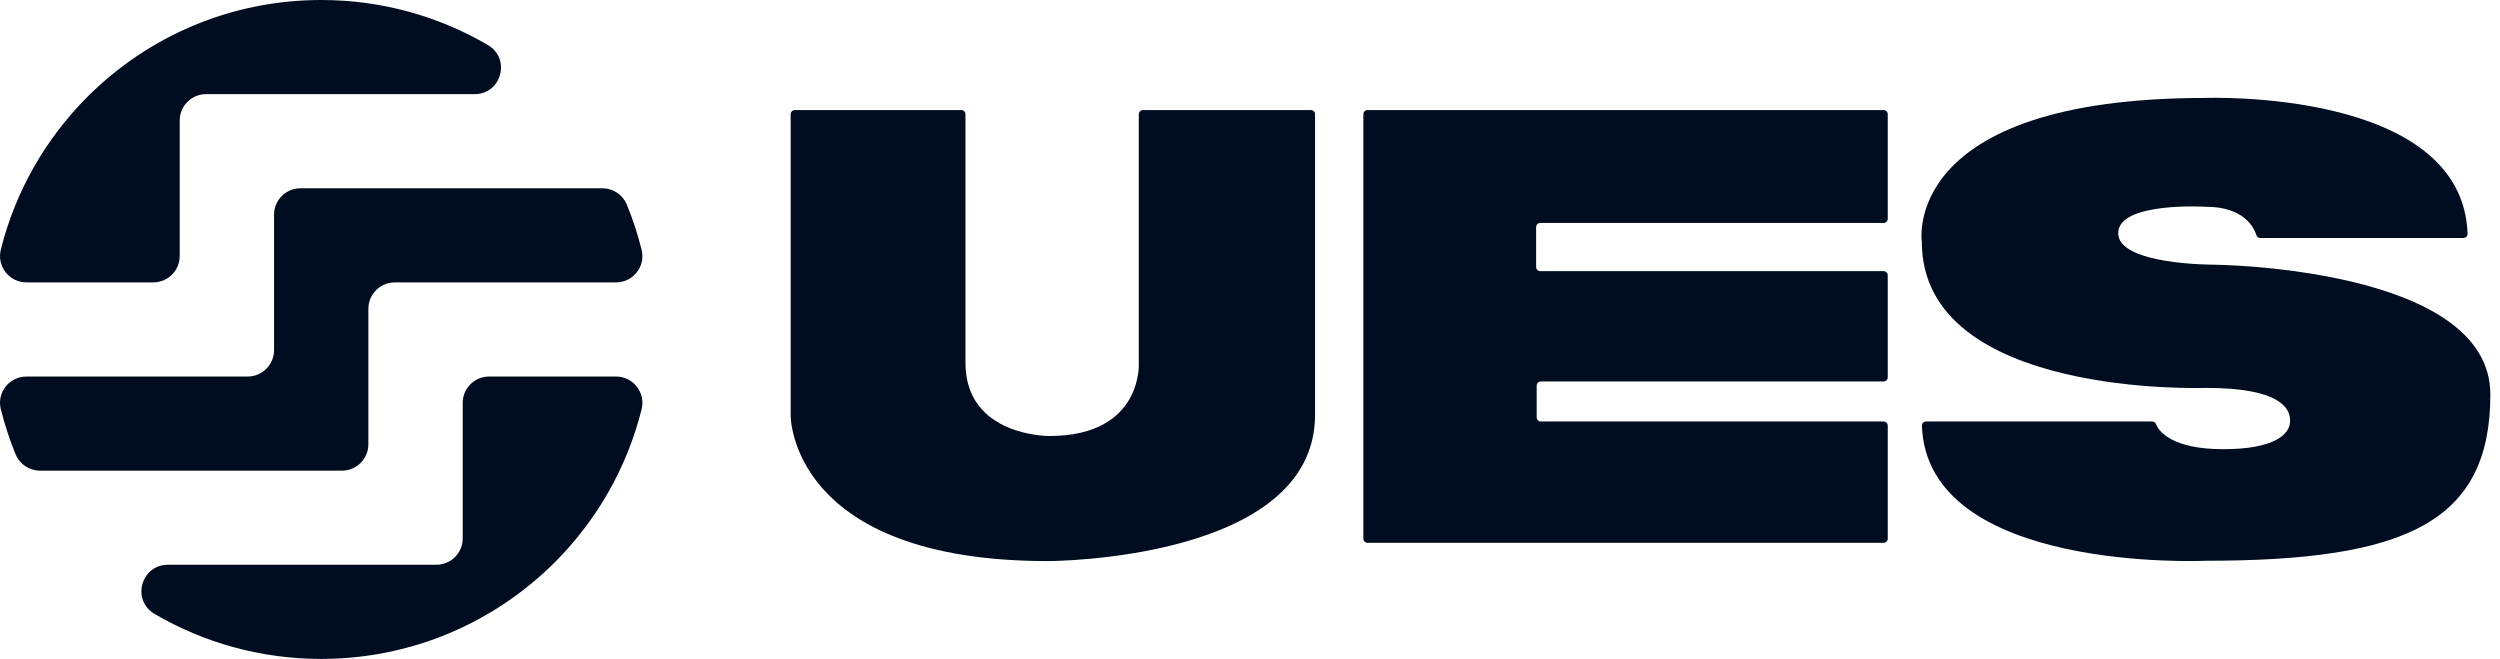 <svg width="129" height="34" viewBox="0 0 129 34" fill="none" xmlns="http://www.w3.org/2000/svg">
<path d="M49.603 5.679C49.721 5.679 49.818 5.775 49.818 5.894V18.724C49.818 22.528 54.14 22.498 54.14 22.498C58.973 22.498 58.762 18.754 58.762 18.754V5.893C58.762 5.775 58.859 5.679 58.977 5.679H67.642C67.761 5.679 67.857 5.775 67.857 5.893V21.404C67.857 28.952 54.08 28.952 54.08 28.952C40.753 28.952 40.798 21.449 40.798 21.449V5.893C40.798 5.775 40.894 5.679 41.013 5.679H49.603V5.679Z" fill="#000D21"/>
<path d="M70.349 5.893V27.794C70.349 27.913 70.445 28.009 70.564 28.009H97.193C97.312 28.009 97.408 27.913 97.408 27.794V21.963C97.408 21.845 97.312 21.749 97.193 21.749H79.508C79.39 21.749 79.293 21.653 79.293 21.534V19.896C79.293 19.778 79.39 19.682 79.508 19.682H97.193C97.312 19.682 97.408 19.586 97.408 19.467V14.205C97.408 14.087 97.312 13.991 97.193 13.991H79.479C79.36 13.991 79.264 13.895 79.264 13.776V11.719C79.264 11.601 79.36 11.504 79.479 11.504H97.193C97.312 11.504 97.408 11.408 97.408 11.29V5.893C97.408 5.774 97.312 5.678 97.193 5.678H70.564C70.445 5.678 70.349 5.774 70.349 5.893V5.893Z" fill="#000D21"/>
<path d="M118.169 21.731C118.169 22.403 117.364 23.178 114.717 23.178C112.069 23.178 111.385 22.245 111.253 21.887C111.222 21.803 111.142 21.749 111.052 21.749H99.386C99.265 21.749 99.165 21.849 99.17 21.969C99.441 29.607 113.819 28.935 113.819 28.935C124.156 28.935 128.502 26.942 128.502 20.354C128.502 13.766 114.199 13.657 114.199 13.657C114.199 13.657 109.299 13.669 109.299 12.032C109.299 10.396 113.819 10.669 113.819 10.669C115.787 10.669 116.305 11.736 116.43 12.134C116.457 12.223 116.541 12.282 116.634 12.282H127.111C127.231 12.282 127.331 12.182 127.327 12.062C127.073 4.558 113.819 5.054 113.819 5.054C98.04 5.054 99.165 12.471 99.165 12.471C99.165 20.561 113.828 20.015 113.828 20.015C117.612 20.015 118.193 21.047 118.169 21.731Z" fill="#000D21"/>
<path d="M7.91 14.571C8.663 14.571 9.273 13.962 9.273 13.211V6.217C9.273 5.466 9.884 4.857 10.636 4.857H24.488C25.881 4.857 26.374 3.023 25.172 2.321C22.648 0.846 19.71 0 16.575 0C11.87 0 7.611 1.903 4.528 4.979C2.378 7.125 0.8 9.841 0.042 12.881C-0.172 13.74 0.478 14.572 1.364 14.572H7.91" fill="#000D21"/>
<path d="M17.645 24.286C18.398 24.286 19.008 23.677 19.008 22.926V15.932C19.008 15.181 19.619 14.572 20.371 14.572H31.785C32.669 14.572 33.322 13.743 33.108 12.887C32.908 12.086 32.652 11.307 32.343 10.555C32.134 10.046 31.635 9.715 31.083 9.715H15.504C14.751 9.715 14.141 10.324 14.141 11.075V18.069C14.141 18.82 13.53 19.429 12.778 19.429H1.364C0.48 19.429 -0.173 20.257 0.041 21.114C0.241 21.915 0.497 22.694 0.806 23.445C1.015 23.955 1.514 24.286 2.066 24.286H17.645" fill="#000D21"/>
<path d="M8.661 29.143C7.268 29.143 6.775 30.977 7.978 31.68C10.501 33.155 13.439 34 16.575 34C21.279 34 25.538 32.097 28.621 29.021C30.771 26.875 32.349 24.159 33.107 21.119C33.321 20.26 32.671 19.428 31.785 19.428H25.239C24.486 19.428 23.876 20.037 23.876 20.788V27.782C23.876 28.534 23.265 29.142 22.513 29.142H8.661" fill="#000D21"/>
</svg>
